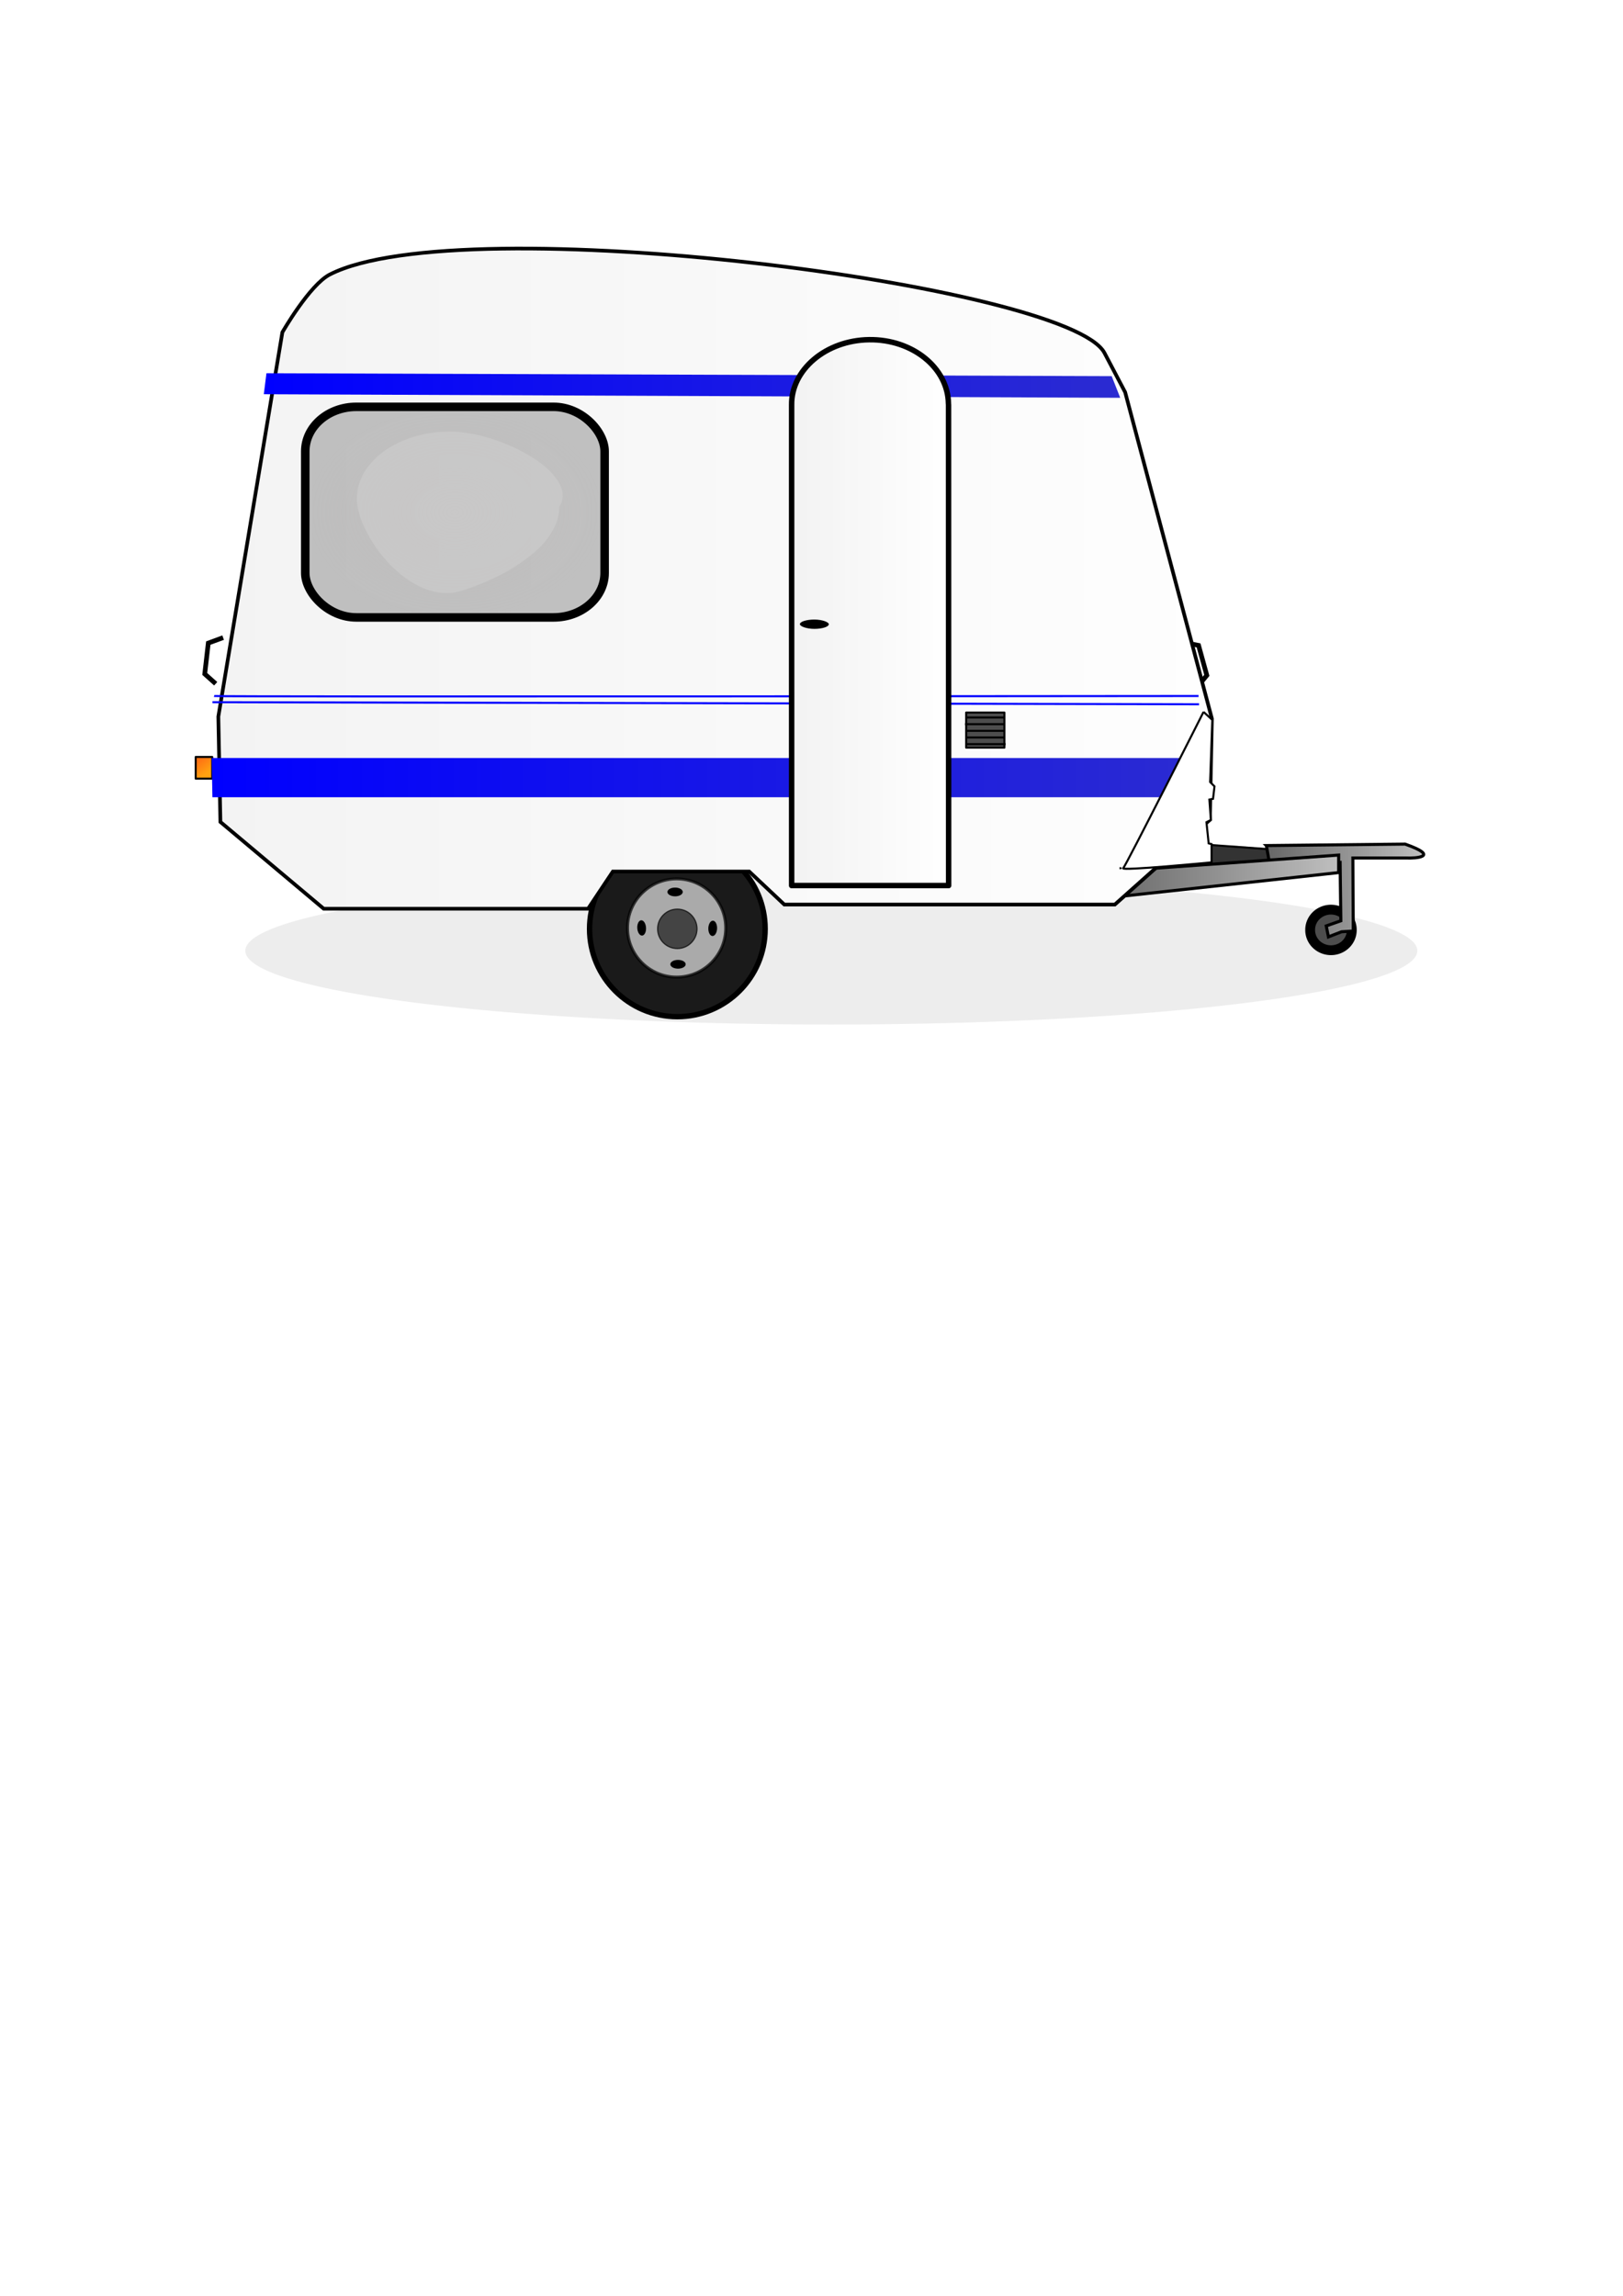 <?xml version="1.0" encoding="UTF-8" standalone="no"?>
<!-- Created with Inkscape (http://www.inkscape.org/) -->

<svg
   xmlns:dc="http://purl.org/dc/elements/1.1/"
   xmlns:cc="http://creativecommons.org/ns#"
   xmlns:rdf="http://www.w3.org/1999/02/22-rdf-syntax-ns#"
   xmlns:svg="http://www.w3.org/2000/svg"
   xmlns="http://www.w3.org/2000/svg"
   xmlns:xlink="http://www.w3.org/1999/xlink"
   xmlns:sodipodi="http://sodipodi.sourceforge.net/DTD/sodipodi-0.dtd"
   xmlns:inkscape="http://www.inkscape.org/namespaces/inkscape"
   width="210mm"
   height="297mm"
   id="svg2"
   version="1.1"
   inkscape:version="0.47 r22583"
   sodipodi:docname="Caravane.svg">
  <title
     id="title4000">Caravane</title>
  <defs
     id="defs4">
    <linearGradient
       id="linearGradient3949">
      <stop
         style="stop-color:#0000ff;stop-opacity:1;"
         offset="0"
         id="stop3951" />
      <stop
         style="stop-color:#2b2bd1;stop-opacity:1;"
         offset="1"
         id="stop3953" />
    </linearGradient>
    <linearGradient
       id="linearGradient3866">
      <stop
         style="stop-color:#f2f2f2;stop-opacity:1;"
         offset="0"
         id="stop3868" />
      <stop
         style="stop-color:#ffffff;stop-opacity:1;"
         offset="1"
         id="stop3870" />
    </linearGradient>
    <linearGradient
       id="linearGradient3784">
      <stop
         style="stop-color:#666666;stop-opacity:1;"
         offset="0"
         id="stop3786" />
      <stop
         style="stop-color:#bfbfbf;stop-opacity:1;"
         offset="1"
         id="stop3788" />
    </linearGradient>
    <linearGradient
       id="linearGradient3776">
      <stop
         style="stop-color:#ff6600;stop-opacity:0.923;"
         offset="0"
         id="stop3778" />
      <stop
         style="stop-color:#ff9b00;stop-opacity:0.937;"
         offset="1"
         id="stop3780" />
    </linearGradient>
    <linearGradient
       id="linearGradient3762">
      <stop
         style="stop-color:#a9a6a6;stop-opacity:0.689;"
         offset="0"
         id="stop3764" />
      <stop
         style="stop-color:#929292;stop-opacity:0.541;"
         offset="1"
         id="stop3766" />
    </linearGradient>
    <radialGradient
       inkscape:collect="always"
       xlink:href="#linearGradient3762"
       id="radialGradient3768"
       cx="268.196"
       cy="260.403"
       fx="268.196"
       fy="260.403"
       r="74.536"
       gradientTransform="matrix(1,0,0,0.709,-45.714,65.876)"
       gradientUnits="userSpaceOnUse" />
    <linearGradient
       inkscape:collect="always"
       xlink:href="#linearGradient3776"
       id="linearGradient3782"
       x1="145.462"
       y1="379.606"
       x2="150.003"
       y2="385.409"
       gradientUnits="userSpaceOnUse"
       gradientTransform="translate(-45.714,-10)" />
    <linearGradient
       inkscape:collect="always"
       xlink:href="#linearGradient3784"
       id="linearGradient3790"
       x1="584.143"
       y1="438.612"
       x2="700.857"
       y2="438.612"
       gradientUnits="userSpaceOnUse"
       gradientTransform="translate(-45.714,-10)" />
    <linearGradient
       inkscape:collect="always"
       xlink:href="#linearGradient3784"
       id="linearGradient3798"
       x1="664.5"
       y1="445.398"
       x2="742.459"
       y2="445.398"
       gradientUnits="userSpaceOnUse"
       gradientTransform="translate(-45.714,-10)" />
    <filter
       id="filter3852"
       inkscape:label="Inner Shadow"
       inkscape:menu="Shadows and Glows"
       inkscape:menu-tooltip="Adds a colorizable drop shadow inside"
       color-interpolation-filters="sRGB">
      <feGaussianBlur
         id="feGaussianBlur3854"
         stdDeviation="4"
         result="result8" />
      <feOffset
         id="feOffset3856"
         dx="4"
         dy="4"
         result="result11" />
      <feComposite
         id="feComposite3858"
         in2="result11"
         result="result6"
         in="SourceGraphic"
         operator="in" />
      <feFlood
         id="feFlood3860"
         result="result10"
         in="result6"
         flood-opacity="1"
         flood-color="rgb(0,0,0)" />
      <feBlend
         id="feBlend3862"
         in2="result10"
         mode="normal"
         in="result6"
         result="result12" />
      <feComposite
         id="feComposite3864"
         in2="SourceGraphic"
         result="result2"
         operator="in" />
    </filter>
    <linearGradient
       inkscape:collect="always"
       xlink:href="#linearGradient3866"
       id="linearGradient3872"
       x1="53.11"
       y1="281.246"
       x2="638.33"
       y2="281.246"
       gradientUnits="userSpaceOnUse" />
    <linearGradient
       inkscape:collect="always"
       xlink:href="#linearGradient3866"
       id="linearGradient3880"
       x1="385.793"
       y1="299.537"
       x2="465.242"
       y2="299.537"
       gradientUnits="userSpaceOnUse" />
    <filter
       inkscape:collect="always"
       id="filter3914"
       x="-0.027"
       width="1.054"
       y="-0.156"
       height="1.312">
      <feGaussianBlur
         inkscape:collect="always"
         stdDeviation="4.69"
         id="feGaussianBlur3916" />
    </filter>
    <linearGradient
       inkscape:collect="always"
       xlink:href="#linearGradient3949"
       id="linearGradient3955"
       x1="103.507"
       y1="380.219"
       x2="588.192"
       y2="380.219"
       gradientUnits="userSpaceOnUse" />
    <linearGradient
       inkscape:collect="always"
       xlink:href="#linearGradient3949"
       id="linearGradient3963"
       x1="129.008"
       y1="188.496"
       x2="547.827"
       y2="188.496"
       gradientUnits="userSpaceOnUse" />
  </defs>
  <sodipodi:namedview
     id="base"
     pagecolor="#ffffff"
     bordercolor="#666666"
     borderopacity="1.0"
     inkscape:pageopacity="0.0"
     inkscape:pageshadow="2"
     inkscape:zoom="0.7"
     inkscape:cx="348.30457"
     inkscape:cy="763.37837"
     inkscape:document-units="px"
     inkscape:current-layer="layer1"
     showgrid="false"
     inkscape:window-width="1280"
     inkscape:window-height="951"
     inkscape:window-x="0"
     inkscape:window-y="25"
     inkscape:window-maximized="1" />
  <g
     inkscape:label="Calque 1"
     inkscape:groupmode="layer"
     id="layer1">
    <g
       id="g3965">
      <path
         transform="matrix(1.374,0,0,1,-80.244,-27.857)"
         d="m 562.857,492.719 a 208.571,36.071 0 1 1 -417.143,0 208.571,36.071 0 1 1 417.143,0 z"
         sodipodi:ry="36.07143"
         sodipodi:rx="208.57143"
         sodipodi:cy="492.71933"
         sodipodi:cx="354.28571"
         id="path3912"
         style="opacity:0.265;fill:#000000;fill-opacity:1;stroke:none;filter:url(#filter3914)"
         sodipodi:type="arc" />
      <path
         id="path3689"
         d="m 586.071,412.719 39.643,2.857 0,9.286 -36.071,1.071 -3.571,-13.214 z"
         style="fill:#333333;stroke:#000000;stroke-width:1px;stroke-linecap:butt;stroke-linejoin:miter;stroke-opacity:1" />
      <path
         transform="translate(-39.643,-7.143)"
         d="m 700.714,461.826 a 10.179,9.821 0 1 1 -20.357,0 10.179,9.821 0 1 1 20.357,0 z"
         sodipodi:ry="9.8214283"
         sodipodi:rx="10.178572"
         sodipodi:cy="461.82648"
         sodipodi:cx="690.53571"
         id="path3693"
         style="fill:#4d4d4d;fill-opacity:1;stroke:#000000;stroke-width:4.8;stroke-linejoin:round;stroke-miterlimit:4;stroke-opacity:1;stroke-dasharray:none"
         sodipodi:type="arc" />
      <path
         sodipodi:nodetypes="cccccccccccc"
         id="path3691"
         d="m 619.286,413.434 1.786,10 34.286,-1.786 0.357,28.571 -7.143,2.5 1.071,5.357 6.429,-2.5 5.714,-0.357 -0.179,-35.714 26.071,0 c 4.583,0.238 17.024,-0.595 -0.536,-6.786 l -67.857,0.714 z"
         style="fill:url(#linearGradient3798);fill-opacity:1;stroke:#000000;stroke-width:1.5;stroke-linecap:butt;stroke-linejoin:miter;stroke-miterlimit:4;stroke-opacity:1;stroke-dasharray:none" />
      <path
         id="path3687"
         d="m 549.286,425.576 c 1.786,0 105.357,-7.5 105.357,-7.5 l 0,8.571 -114.643,12.5 -1.071,-11.786 10.357,-1.786 z"
         style="fill:url(#linearGradient3790);fill-opacity:1;stroke:#000000;stroke-width:1.5;stroke-linecap:butt;stroke-linejoin:miter;stroke-miterlimit:4;stroke-opacity:1;stroke-dasharray:none" />
      <g
         transform="translate(-42.179,-13.03)"
         id="g3753">
        <path
           sodipodi:type="arc"
           style="fill:#1a1a1a;fill-opacity:1;stroke:#000000;stroke-width:2.6;stroke-linejoin:round;stroke-miterlimit:4;stroke-opacity:1;stroke-dasharray:none"
           id="path2896"
           sodipodi:cx="387.89859"
           sodipodi:cy="481.62601"
           sodipodi:rx="42.426407"
           sodipodi:ry="42.426407"
           d="m 430.325,481.626 c 0,23.431 -18.995,42.426 -42.426,42.426 -23.431,0 -42.426,-18.995 -42.426,-42.426 0,-23.431 18.995,-42.426 42.426,-42.426 23.431,0 42.426,18.995 42.426,42.426 z"
           transform="matrix(1.012,0,0,1.012,-19.128,-20.21)" />
        <path
           transform="matrix(0.566,0,0,0.566,153.519,194.153)"
           d="m 430.325,481.626 c 0,23.431 -18.995,42.426 -42.426,42.426 -23.431,0 -42.426,-18.995 -42.426,-42.426 0,-23.431 18.995,-42.426 42.426,-42.426 23.431,0 42.426,18.995 42.426,42.426 z"
           sodipodi:ry="42.426407"
           sodipodi:rx="42.426407"
           sodipodi:cy="481.62601"
           sodipodi:cx="387.89859"
           id="path3741"
           style="opacity:0.704;fill:#e6e6e6;fill-opacity:1;stroke:#000000;stroke-width:2.6;stroke-linejoin:round;stroke-miterlimit:4;stroke-opacity:1;stroke-dasharray:none"
           sodipodi:type="arc" />
        <path
           sodipodi:type="arc"
           style="opacity:0.704;fill:#1a1a1a;fill-opacity:1;stroke:#000000;stroke-width:2.6;stroke-linejoin:round;stroke-miterlimit:4;stroke-opacity:1;stroke-dasharray:none"
           id="path3743"
           sodipodi:cx="387.89859"
           sodipodi:cy="481.62601"
           sodipodi:rx="42.426407"
           sodipodi:ry="42.426407"
           d="m 430.325,481.626 c 0,23.431 -18.995,42.426 -42.426,42.426 -23.431,0 -42.426,-18.995 -42.426,-42.426 0,-23.431 18.995,-42.426 42.426,-42.426 23.431,0 42.426,18.995 42.426,42.426 z"
           transform="matrix(0.227,0,0,0.227,285.358,357.848)" />
        <path
           sodipodi:type="arc"
           style="fill:#000000;fill-opacity:1;stroke:none"
           id="path3745"
           sodipodi:cx="232.67857"
           sodipodi:cy="336.29074"
           sodipodi:rx="3.75"
           sodipodi:ry="2.1428571"
           d="m 236.429,336.291 c 0,1.183 -1.679,2.143 -3.75,2.143 -2.071,0 -3.75,-0.959 -3.75,-2.143 0,-1.183 1.679,-2.143 3.75,-2.143 2.071,0 3.75,0.959 3.75,2.143 z"
           transform="translate(139.643,112.857)" />
        <path
           transform="translate(141.071,148.214)"
           d="m 236.429,336.291 c 0,1.183 -1.679,2.143 -3.75,2.143 -2.071,0 -3.75,-0.959 -3.75,-2.143 0,-1.183 1.679,-2.143 3.75,-2.143 2.071,0 3.75,0.959 3.75,2.143 z"
           sodipodi:ry="2.1428571"
           sodipodi:rx="3.75"
           sodipodi:cy="336.29074"
           sodipodi:cx="232.67857"
           id="path3747"
           style="fill:#000000;fill-opacity:1;stroke:none"
           sodipodi:type="arc" />
        <path
           sodipodi:type="arc"
           style="fill:#000000;fill-opacity:1;stroke:none"
           id="path3749"
           sodipodi:cx="232.67857"
           sodipodi:cy="336.29074"
           sodipodi:rx="3.75"
           sodipodi:ry="2.1428571"
           d="m 236.429,336.291 c 0,1.183 -1.679,2.143 -3.75,2.143 -2.071,0 -3.75,-0.959 -3.75,-2.143 0,-1.183 1.679,-2.143 3.75,-2.143 2.071,0 3.75,0.959 3.75,2.143 z"
           transform="matrix(0.063,0.998,-0.998,0.063,676.928,213.336)" />
        <path
           transform="matrix(-0.033,0.999,-0.999,-0.033,734.348,245.591)"
           d="m 236.429,336.291 c 0,1.183 -1.679,2.143 -3.75,2.143 -2.071,0 -3.75,-0.959 -3.75,-2.143 0,-1.183 1.679,-2.143 3.75,-2.143 2.071,0 3.75,0.959 3.75,2.143 z"
           sodipodi:ry="2.1428571"
           sodipodi:rx="3.75"
           sodipodi:cy="336.29074"
           sodipodi:cx="232.67857"
           id="path3751"
           style="fill:#000000;fill-opacity:1;stroke:none"
           sodipodi:type="arc" />
      </g>
      <path
         style="fill:none;stroke:#000000;stroke-width:2.3;stroke-linecap:butt;stroke-linejoin:miter;stroke-miterlimit:4;stroke-opacity:1;stroke-dasharray:none"
         d="m 585.631,335.76 4.546,-5.556 -4.041,-14.647 -7.576,-1.515"
         id="path3739" />
      <path
         id="path3737"
         d="m 105.48,334.31 -5.349,-4.787 1.73,-15.095 7.251,-2.667"
         style="fill:none;stroke:#000000;stroke-width:2.3;stroke-linecap:butt;stroke-linejoin:miter;stroke-miterlimit:4;stroke-opacity:1;stroke-dasharray:none" />
      <rect
         y="370.106"
         x="95.707"
         height="10.607"
         width="8.081"
         id="rect3735"
         style="fill:url(#linearGradient3782);fill-opacity:1;stroke:#000000;stroke-width:1;stroke-linejoin:round;stroke-miterlimit:4;stroke-opacity:1;stroke-dasharray:none" />
      <path
         sodipodi:nodetypes="csccccccccccccs"
         id="path2890"
         d="m 536.134,168.58 c -17.442,-33.139 -314.099,-71.422 -378.807,-38.386 -9.945,5.077 -23.234,28.284 -23.234,28.284 l -31.315,187.888 1.01,51.518 50.508,42.426 129.3,0 12.122,-18.183 66.67,0 17.173,16.162 161.624,0 46.467,-41.416 1.01,-49.497 -42.426,-159.604 -10.102,-19.193 z"
         style="fill:url(#linearGradient3872);stroke:#000000;stroke-width:1.8;stroke-linecap:butt;stroke-linejoin:miter;stroke-miterlimit:4;stroke-opacity:1;stroke-dasharray:none;filter:url(#filter3852);fill-opacity:1" />
      <rect
         ry="21.762"
         rx="24.962"
         y="198.922"
         x="149.282"
         height="102.961"
         width="146.397"
         id="rect2892"
         style="fill:url(#radialGradient3768);fill-opacity:1;stroke:#000000;stroke-width:4.175;stroke-linejoin:round;stroke-miterlimit:4;stroke-opacity:1;stroke-dasharray:none" />
      <path
         id="path3681"
         d="m 547.5,424.505 c 0.476,0 0.952,0 0,0 z"
         style="fill:none;stroke:#000000;stroke-width:1px;stroke-linecap:butt;stroke-linejoin:miter;stroke-opacity:1" />
      <rect
         ry="0"
         rx="24.962"
         y="348.387"
         x="472.494"
         height="17.173"
         width="18.688"
         id="rect3695"
         style="fill:#4d4d4d;fill-opacity:1;stroke:#000000;stroke-width:1;stroke-linejoin:round;stroke-miterlimit:4;stroke-opacity:1;stroke-dasharray:none" />
      <path
         id="rect3697"
         d="m 103.507,370.625 0.375,19.188 483.935,0 0.375,-19.188 -484.685,0 z"
         style="fill:url(#linearGradient3955);fill-opacity:1.0;stroke:none" />
      <path
         id="path3685"
         d="m 588.571,348.076 4.286,3.929 -1.071,30.357 2.143,2.143 -0.714,6.071 -1.786,0.357 0.714,10 -2.143,1.071 1.071,10.357 1.429,0.357 0,8.929 c 0,0 -44.643,4.286 -43.214,2.857 1.429,-1.429 39.286,-76.429 39.286,-76.429 z"
         style="fill:#ffffff;stroke:#000000;stroke-width:1px;stroke-linecap:butt;stroke-linejoin:miter;stroke-opacity:1" />
      <path
         sodipodi:nodetypes="ccccc"
         id="path3729"
         d="m 130.297,182.492 -1.289,10.265 418.819,1.743 -4.18,-10.584 -413.35,-1.425 z"
         style="font-size:medium;font-style:normal;font-variant:normal;font-weight:normal;font-stretch:normal;text-indent:0;text-align:start;text-decoration:none;line-height:normal;letter-spacing:normal;word-spacing:normal;text-transform:none;direction:ltr;block-progression:tb;writing-mode:lr-tb;text-anchor:start;color:#000000;fill:url(#linearGradient3963);fill-opacity:1.0;stroke:none;stroke-width:10;marker:none;visibility:visible;display:inline;overflow:visible;enable-background:accumulate;font-family:Abandoned Bitplane;-inkscape-font-specification:Abandoned Bitplane" />
      <path
         sodipodi:nodetypes="cc"
         id="path3731"
         d="m 104.712,340.306 c 2.02,0.505 481.424,0 481.424,0"
         style="fill:none;stroke:#0000ff;stroke-width:1px;stroke-linecap:butt;stroke-linejoin:miter;stroke-opacity:1" />
      <path
         sodipodi:nodetypes="cc"
         id="path3733"
         d="M 586.371,344.347 103.911,343.337"
         style="fill:none;stroke:#0000ff;stroke-width:1px;stroke-linecap:butt;stroke-linejoin:miter;stroke-opacity:1" />
      <path
         sodipodi:nodetypes="ccccssc"
         d="m 463.862,197.96 0.046,235.028 -76.772,0 -0.006,-234.988 c -0.24,-17.18 16.74,-31.635 37.919,-31.909 21.179,-0.274 38.537,13.737 38.771,31.294 0.004,0.304 0.049,0.271 0.042,0.575 z"
         style="fill:url(#linearGradient3880);fill-opacity:1.0;stroke:#000000;stroke-width:2.669;stroke-linejoin:round;stroke-miterlimit:4;stroke-opacity:1"
         id="path3674" />
      <rect
         ry="4.546"
         rx="24.962"
         y="302.931"
         x="391.177"
         height="4.546"
         width="14.142"
         id="rect3774"
         style="fill:#000000;fill-opacity:1;stroke:none" />
      <path
         sodipodi:nodetypes="csssc"
         d="m 273.494,247.877 c 0,18.131 -23.58,33.219 -47.477,40.911 -25.105,8.081 -51.518,-26.82 -51.518,-44.952 0,-18.131 20.352,-32.83 45.457,-32.83 25.105,0 63.64,20.759 53.538,36.871 z"
         style="opacity:0.181;fill:#f2f2f2;fill-opacity:1;stroke:none"
         id="path3800" />
      <path
         sodipodi:nodetypes="cc"
         id="path3918"
         d="m 472.499,350.811 18.94,0"
         style="fill:none;stroke:#000000;stroke-width:1px;stroke-linecap:butt;stroke-linejoin:miter;stroke-opacity:1" />
      <path
         style="fill:none;stroke:#000000;stroke-width:1px;stroke-linecap:butt;stroke-linejoin:miter;stroke-opacity:1"
         d="m 472.856,363.847 18.94,0"
         id="path3920"
         sodipodi:nodetypes="cc" />
      <path
         sodipodi:nodetypes="cc"
         id="path3922"
         d="m 472.499,360.588 18.94,0"
         style="fill:none;stroke:#000000;stroke-width:1px;stroke-linecap:butt;stroke-linejoin:miter;stroke-opacity:1" />
      <path
         style="fill:none;stroke:#000000;stroke-width:1px;stroke-linecap:butt;stroke-linejoin:miter;stroke-opacity:1"
         d="m 472.499,357.329 18.94,0"
         id="path3924"
         sodipodi:nodetypes="cc" />
      <path
         sodipodi:nodetypes="cc"
         id="path3926"
         d="m 471.963,354.07 18.94,0"
         style="fill:none;stroke:#000000;stroke-width:1px;stroke-linecap:butt;stroke-linejoin:miter;stroke-opacity:1" />
    </g>
  </g>
</svg>
